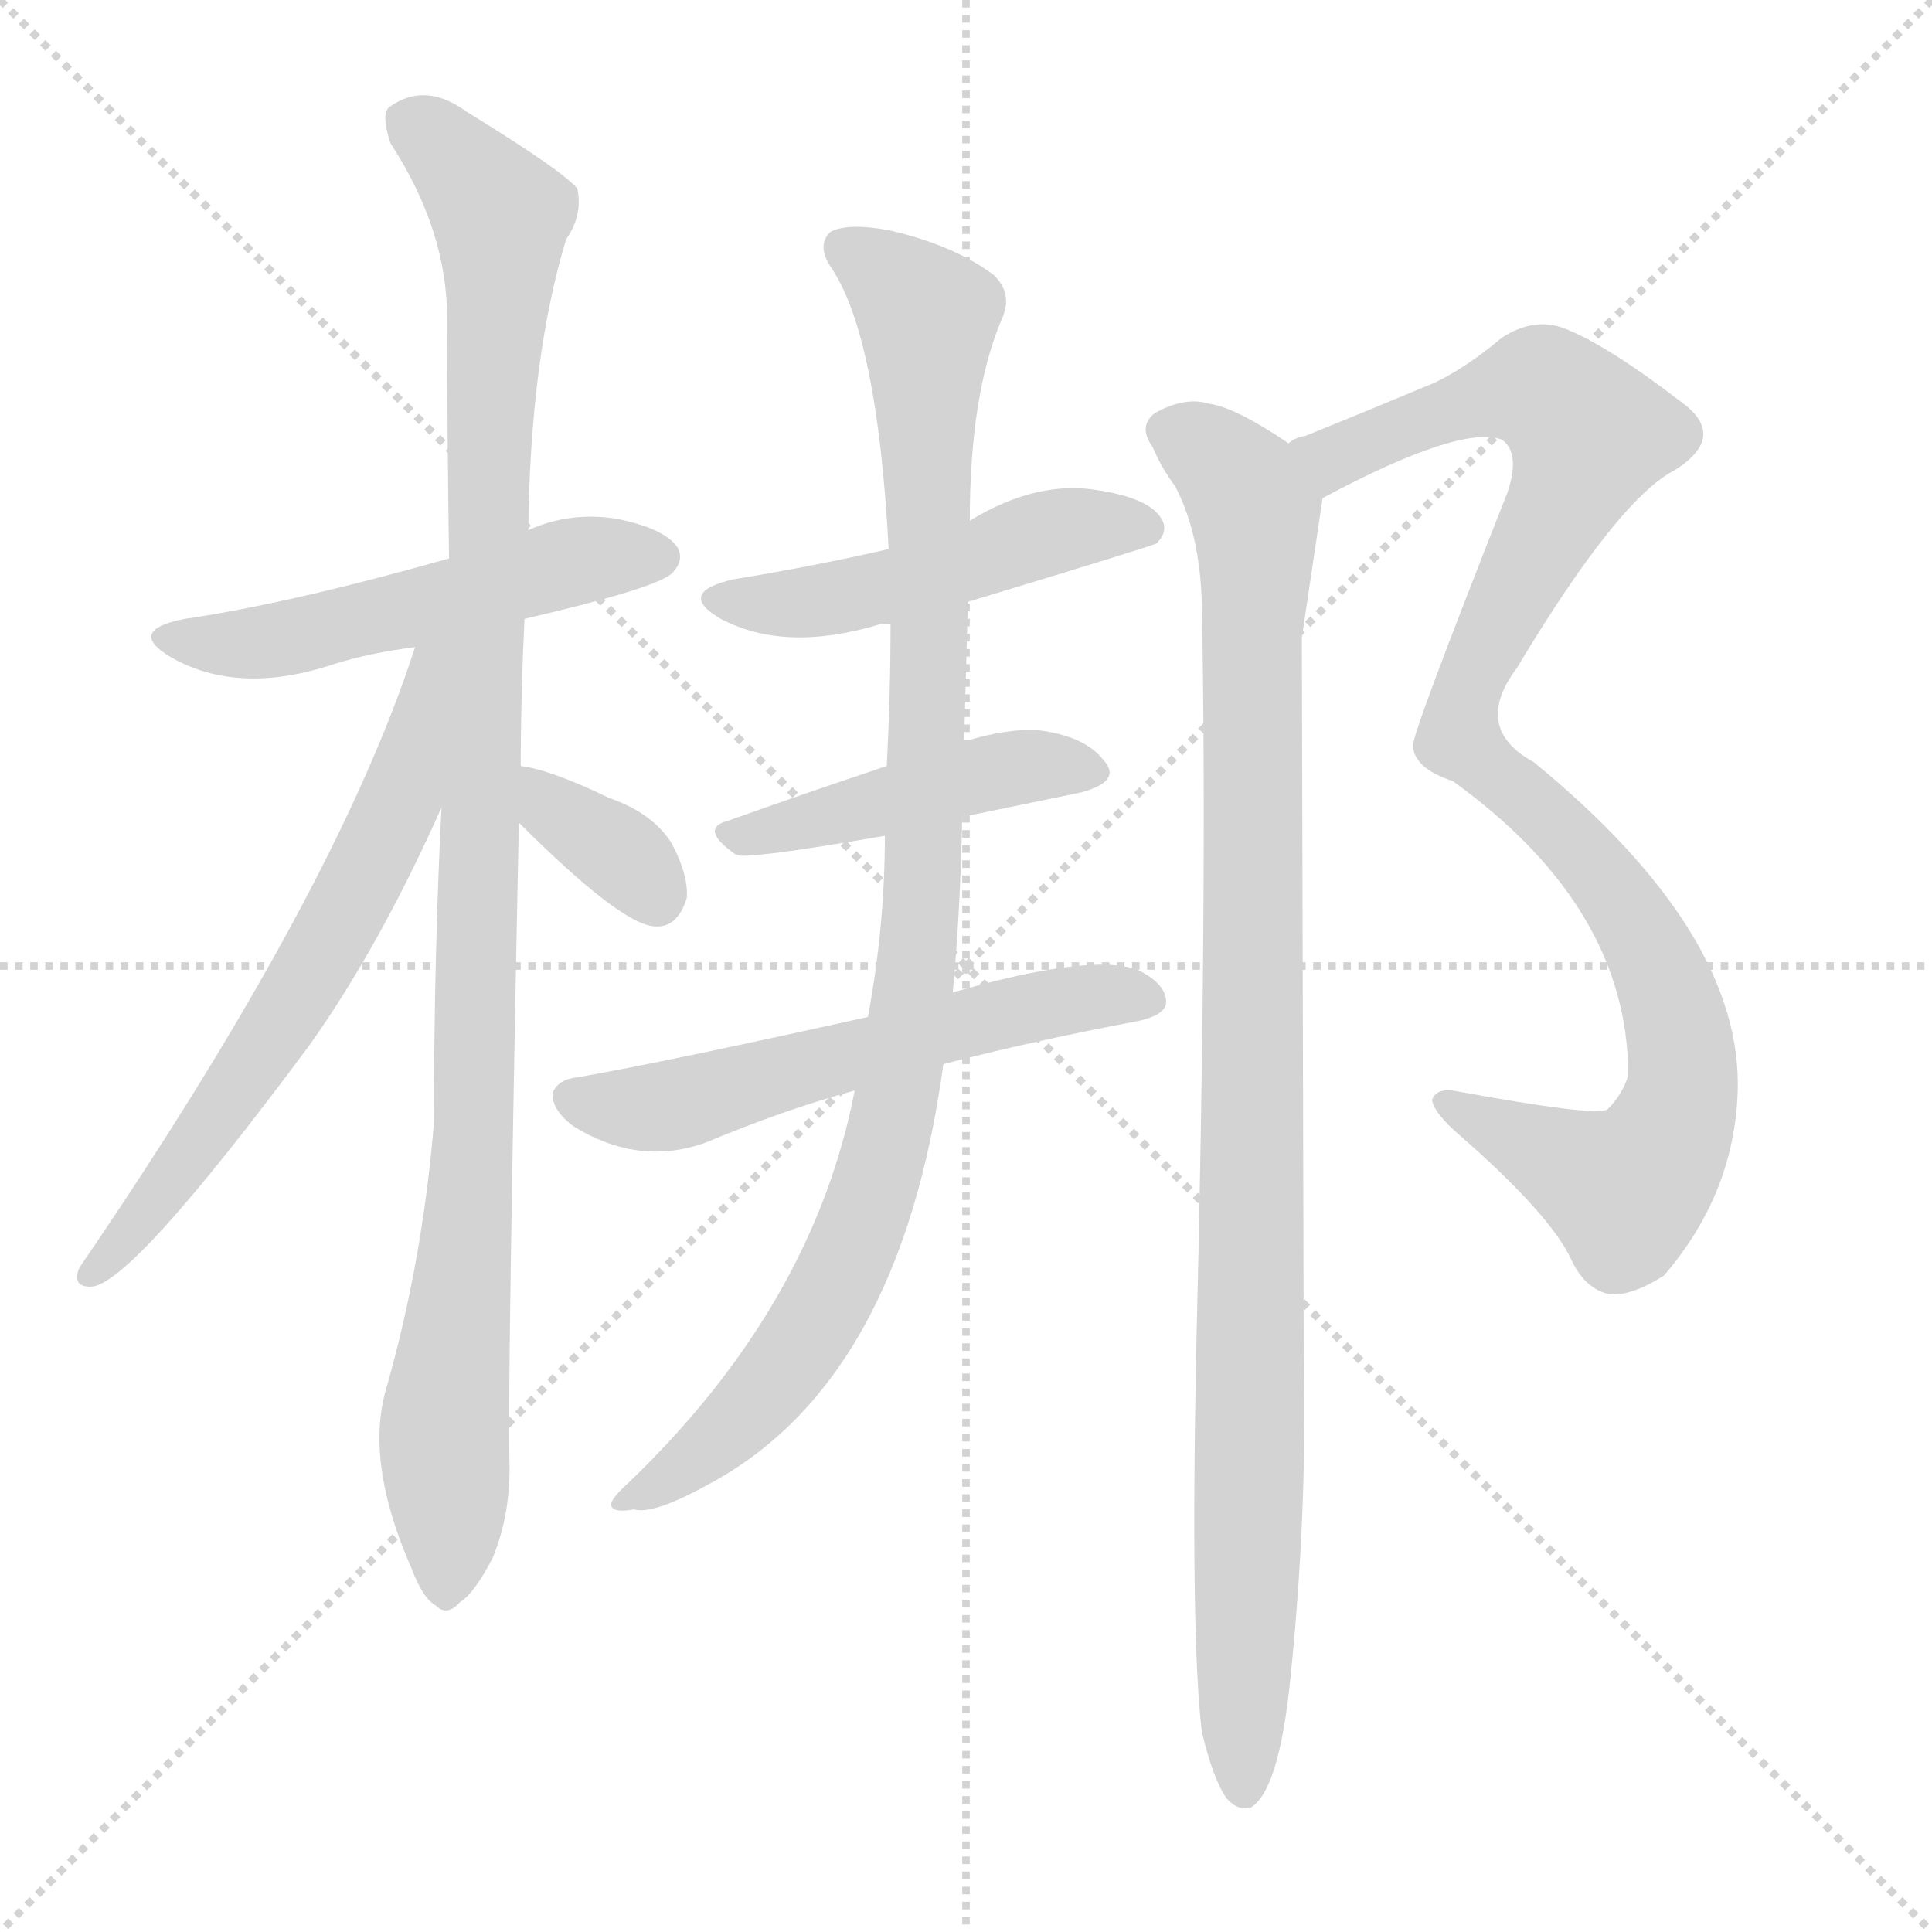<svg version="1.1" viewBox="0 0 1024 1024" xmlns="http://www.w3.org/2000/svg">
  <g stroke="lightgray" stroke-dasharray="1,1" stroke-width="1" transform="scale(4, 4)">
    <line x1="0" y1="0" x2="256" y2="256"></line>
    <line x1="256" y1="0" x2="0" y2="256"></line>
    <line x1="128" y1="0" x2="128" y2="256"></line>
    <line x1="0" y1="128" x2="256" y2="128"></line>
  </g>
  <g transform="scale(1, -1) translate(0, -900)">
    <style type="text/css">@keyframes keyframes0 {from {stroke: black;stroke-dashoffset: 518;stroke-width: 128;}
	5% {animation-timing-function: step-end;stroke: black;stroke-dashoffset: 0;stroke-width: 128;}
	8% {stroke: black;stroke-width: 1024;}
	100% {stroke: black;stroke-width: 1024;}}
#make-me-a-hanzi-animation-0 {animation: keyframes0 9s both;animation-delay: 0s;animation-timing-function: linear;animation-iteration-count: infinite;}
@keyframes keyframes1 {from {stroke: black;stroke-dashoffset: 1053;stroke-width: 128;}
	10% {animation-timing-function: step-end;stroke: black;stroke-dashoffset: 0;stroke-width: 128;}
	13% {stroke: black;stroke-width: 1024;}
	92% {stroke: black;stroke-width: 1024;}
	93% {stroke: lightgray;stroke-width: 1024;}
	to {stroke: lightgray;stroke-width: 1024;}}
#make-me-a-hanzi-animation-1 {animation: keyframes1 9s both;animation-delay: .72s;animation-timing-function: linear;animation-iteration-count: infinite;}
@keyframes keyframes2 {from {stroke: black;stroke-dashoffset: 640;stroke-width: 128;}
	6% {animation-timing-function: step-end;stroke: black;stroke-dashoffset: 0;stroke-width: 128;}
	9% {stroke: black;stroke-width: 1024;}
	79% {stroke: black;stroke-width: 1024;}
	80% {stroke: lightgray;stroke-width: 1024;}
	to {stroke: lightgray;stroke-width: 1024;}}
#make-me-a-hanzi-animation-2 {animation: keyframes2 9s both;animation-delay: 1.89s;animation-timing-function: linear;animation-iteration-count: infinite;}
@keyframes keyframes3 {from {stroke: black;stroke-dashoffset: 349;stroke-width: 128;}
	3% {animation-timing-function: step-end;stroke: black;stroke-dashoffset: 0;stroke-width: 128;}
	6% {stroke: black;stroke-width: 1024;}
	70% {stroke: black;stroke-width: 1024;}
	71% {stroke: lightgray;stroke-width: 1024;}
	to {stroke: lightgray;stroke-width: 1024;}}
#make-me-a-hanzi-animation-3 {animation: keyframes3 9s both;animation-delay: 2.7s;animation-timing-function: linear;animation-iteration-count: infinite;}
@keyframes keyframes4 {from {stroke: black;stroke-dashoffset: 488;stroke-width: 128;}
	4% {animation-timing-function: step-end;stroke: black;stroke-dashoffset: 0;stroke-width: 128;}
	7% {stroke: black;stroke-width: 1024;}
	64% {stroke: black;stroke-width: 1024;}
	65% {stroke: lightgray;stroke-width: 1024;}
	to {stroke: lightgray;stroke-width: 1024;}}
#make-me-a-hanzi-animation-4 {animation: keyframes4 9s both;animation-delay: 3.24s;animation-timing-function: linear;animation-iteration-count: infinite;}
@keyframes keyframes5 {from {stroke: black;stroke-dashoffset: 450;stroke-width: 128;}
	4% {animation-timing-function: step-end;stroke: black;stroke-dashoffset: 0;stroke-width: 128;}
	7% {stroke: black;stroke-width: 1024;}
	57% {stroke: black;stroke-width: 1024;}
	58% {stroke: lightgray;stroke-width: 1024;}
	to {stroke: lightgray;stroke-width: 1024;}}
#make-me-a-hanzi-animation-5 {animation: keyframes5 9s both;animation-delay: 3.87s;animation-timing-function: linear;animation-iteration-count: infinite;}
@keyframes keyframes6 {from {stroke: black;stroke-dashoffset: 571;stroke-width: 128;}
	5% {animation-timing-function: step-end;stroke: black;stroke-dashoffset: 0;stroke-width: 128;}
	8% {stroke: black;stroke-width: 1024;}
	50% {stroke: black;stroke-width: 1024;}
	51% {stroke: lightgray;stroke-width: 1024;}
	to {stroke: lightgray;stroke-width: 1024;}}
#make-me-a-hanzi-animation-6 {animation: keyframes6 9s both;animation-delay: 4.5s;animation-timing-function: linear;animation-iteration-count: infinite;}
@keyframes keyframes7 {from {stroke: black;stroke-dashoffset: 994;stroke-width: 128;}
	9% {animation-timing-function: step-end;stroke: black;stroke-dashoffset: 0;stroke-width: 128;}
	12% {stroke: black;stroke-width: 1024;}
	42% {stroke: black;stroke-width: 1024;}
	43% {stroke: lightgray;stroke-width: 1024;}
	to {stroke: lightgray;stroke-width: 1024;}}
#make-me-a-hanzi-animation-7 {animation: keyframes7 9s both;animation-delay: 5.22s;animation-timing-function: linear;animation-iteration-count: infinite;}
@keyframes keyframes8 {from {stroke: black;stroke-dashoffset: 997;stroke-width: 128;}
	9% {animation-timing-function: step-end;stroke: black;stroke-dashoffset: 0;stroke-width: 128;}
	12% {stroke: black;stroke-width: 1024;}
	30% {stroke: black;stroke-width: 1024;}
	31% {stroke: lightgray;stroke-width: 1024;}
	to {stroke: lightgray;stroke-width: 1024;}}
#make-me-a-hanzi-animation-8 {animation: keyframes8 9s both;animation-delay: 6.3s;animation-timing-function: linear;animation-iteration-count: infinite;}
@keyframes keyframes9 {from {stroke: black;stroke-dashoffset: 998;stroke-width: 128;}
	9% {animation-timing-function: step-end;stroke: black;stroke-dashoffset: 0;stroke-width: 128;}
	12% {stroke: black;stroke-width: 1024;}
	18% {stroke: black;stroke-width: 1024;}
	19% {stroke: lightgray;stroke-width: 1024;}
	to {stroke: lightgray;stroke-width: 1024;}}
#make-me-a-hanzi-animation-9 {animation: keyframes9 9s both;animation-delay: 7.38s;animation-timing-function: linear;animation-iteration-count: infinite;}</style>
    
      <path d="M 278 572 Q 347 588 356 596 Q 363 603 359 610 Q 352 620 327 625 Q 302 629 280 619 L 238 604 Q 153 580 98 572 Q 67 566 90 552 Q 126 531 177 548 Q 196 554 220 557 L 278 572 Z" fill="lightgray"></path>
    
      <path d="M 276 494 Q 276 531 278 572 L 280 619 Q 281 710 300 773 Q 309 786 306 800 Q 299 809 247 841 Q 225 857 206 843 Q 202 839 207 824 Q 237 778 237 731 Q 237 673 238 604 L 234 472 Q 230 393 230 305 Q 224 232 205 165 Q 193 126 218 69 Q 224 53 231 49 Q 237 43 244 51 Q 251 55 261 74 Q 271 98 270 127 Q 269 167 275 464 L 276 494 Z" fill="lightgray"></path>
    
      <path d="M 220 557 Q 178 427 42 228 Q 38 218 48 218 Q 69 218 164 346 Q 201 398 234 472 C 286 586 230 585 220 557 Z" fill="lightgray"></path>
    
      <path d="M 275 464 Q 329 410 347 409 Q 359 408 364 424 Q 365 436 356 453 Q 346 469 323 477 Q 292 492 276 494 C 246 499 254 485 275 464 Z" fill="lightgray"></path>
    
      <path d="M 513 581 Q 612 611 613 612 Q 620 619 615 626 Q 608 636 583 640 Q 550 646 514 624 L 471 609 Q 432 600 389 593 Q 358 586 382 572 Q 416 554 466 569 Q 467 570 472 569 L 513 581 Z" fill="lightgray"></path>
    
      <path d="M 510 467 Q 544 474 573 480 Q 595 486 585 497 Q 575 510 550 513 Q 534 514 511 507 L 470 494 Q 425 479 386 465 Q 370 461 390 447 Q 394 444 469 457 L 510 467 Z" fill="lightgray"></path>
    
      <path d="M 500 336 Q 546 348 604 359 Q 617 362 618 368 Q 619 378 603 386 Q 578 395 505 374 L 460 361 Q 352 337 306 329 Q 296 328 293 321 Q 292 312 304 303 Q 338 282 373 294 Q 416 312 453 322 L 500 336 Z" fill="lightgray"></path>
    
      <path d="M 453 322 Q 431 208 333 114 Q 323 105 324 102 Q 325 98 336 100 Q 346 97 375 113 Q 477 167 500 336 L 505 374 Q 509 417 510 467 L 511 507 Q 512 544 513 581 L 514 624 Q 514 691 531 731 Q 537 744 527 754 Q 506 770 471 778 Q 449 782 440 777 Q 433 770 440 759 Q 465 723 471 609 L 472 569 Q 472 532 470 494 L 469 457 Q 469 409 460 361 L 453 322 Z" fill="lightgray"></path>
    
      <path d="M 701 636 Q 774 675 796 667 Q 806 660 799 639 Q 748 510 749 505 Q 749 493 770 486 Q 863 419 863 330 Q 860 320 852 312 Q 846 308 770 322 Q 761 323 759 317 Q 760 310 774 298 Q 822 256 833 232 Q 840 217 853 214 Q 865 213 882 224 Q 919 267 921 321 Q 924 405 813 496 Q 780 514 804 546 Q 858 636 888 651 Q 916 669 891 687 Q 852 717 829 726 Q 813 732 796 721 Q 777 705 760 697 Q 729 684 692 669 Q 686 668 683 665 C 655 653 674 622 701 636 Z" fill="lightgray"></path>
    
      <path d="M 637 -18 Q 643 -43 650 -53 Q 656 -60 663 -58 Q 678 -49 684 11 Q 693 99 691 184 Q 691 200 690 562 L 701 636 C 703 652 703 652 683 665 Q 655 684 641 686 Q 628 690 612 681 Q 603 674 611 663 Q 615 653 623 642 Q 636 617 637 580 Q 640 426 634 183 Q 631 32 637 -18 Z" fill="lightgray"></path>
    
    
      <clipPath id="make-me-a-hanzi-clip-0">
        <path d="M 278 572 Q 347 588 356 596 Q 363 603 359 610 Q 352 620 327 625 Q 302 629 280 619 L 238 604 Q 153 580 98 572 Q 67 566 90 552 Q 126 531 177 548 Q 196 554 220 557 L 278 572 Z"></path>
      </clipPath>
      <path clip-path="url(#make-me-a-hanzi-clip-9)" d="M 619 672 L 647 656 L 666 619 L 659 -49" fill="none" id="make-me-a-hanzi-animation-9" stroke-dasharray="870 1740" stroke-linecap="round"></path>
<path clip-path="url(#make-me-a-hanzi-clip-8)" d="M 690 662 L 708 658 L 807 694 L 820 692 L 842 670 L 777 535 L 773 509 L 826 463 L 869 408 L 891 348 L 889 313 L 876 283 L 859 270 L 766 316" fill="none" id="make-me-a-hanzi-animation-8" stroke-dasharray="869 1738" stroke-linecap="round"></path>
<path clip-path="url(#make-me-a-hanzi-clip-7)" d="M 448 769 L 484 741 L 492 722 L 490 443 L 478 329 L 460 257 L 426 189 L 383 139 L 331 106" fill="none" id="make-me-a-hanzi-animation-7" stroke-dasharray="866 1732" stroke-linecap="round"></path>
<path clip-path="url(#make-me-a-hanzi-clip-6)" d="M 303 319 L 331 312 L 360 315 L 519 361 L 568 371 L 609 370" fill="none" id="make-me-a-hanzi-animation-6" stroke-dasharray="443 886" stroke-linecap="round"></path>
<path clip-path="url(#make-me-a-hanzi-clip-5)" d="M 388 456 L 535 493 L 577 490" fill="none" id="make-me-a-hanzi-animation-5" stroke-dasharray="322 644" stroke-linecap="round"></path>
<path clip-path="url(#make-me-a-hanzi-clip-4)" d="M 383 583 L 439 582 L 521 602 L 554 617 L 609 620" fill="none" id="make-me-a-hanzi-animation-4" stroke-dasharray="360 720" stroke-linecap="round"></path>
<path clip-path="url(#make-me-a-hanzi-clip-3)" d="M 279 486 L 295 468 L 334 443 L 347 425" fill="none" id="make-me-a-hanzi-animation-3" stroke-dasharray="221 442" stroke-linecap="round"></path>
<path clip-path="url(#make-me-a-hanzi-clip-2)" d="M 234 554 L 226 549 L 214 480 L 165 384 L 101 286 L 49 225" fill="none" id="make-me-a-hanzi-animation-2" stroke-dasharray="512 1024" stroke-linecap="round"></path>
<path clip-path="url(#make-me-a-hanzi-clip-1)" d="M 217 837 L 257 798 L 266 776 L 252 311 L 235 144 L 236 60" fill="none" id="make-me-a-hanzi-animation-1" stroke-dasharray="925 1850" stroke-linecap="round"></path>
<path clip-path="url(#make-me-a-hanzi-clip-0)" d="M 92 563 L 113 558 L 149 561 L 295 600 L 348 605" fill="none" id="make-me-a-hanzi-animation-0" stroke-dasharray="390 780" stroke-linecap="round"></path>
    
      <clipPath id="make-me-a-hanzi-clip-1">
        <path d="M 276 494 Q 276 531 278 572 L 280 619 Q 281 710 300 773 Q 309 786 306 800 Q 299 809 247 841 Q 225 857 206 843 Q 202 839 207 824 Q 237 778 237 731 Q 237 673 238 604 L 234 472 Q 230 393 230 305 Q 224 232 205 165 Q 193 126 218 69 Q 224 53 231 49 Q 237 43 244 51 Q 251 55 261 74 Q 271 98 270 127 Q 269 167 275 464 L 276 494 Z"></path>
      </clipPath>
      
    
      <clipPath id="make-me-a-hanzi-clip-2">
        <path d="M 220 557 Q 178 427 42 228 Q 38 218 48 218 Q 69 218 164 346 Q 201 398 234 472 C 286 586 230 585 220 557 Z"></path>
      </clipPath>
      
    
      <clipPath id="make-me-a-hanzi-clip-3">
        <path d="M 275 464 Q 329 410 347 409 Q 359 408 364 424 Q 365 436 356 453 Q 346 469 323 477 Q 292 492 276 494 C 246 499 254 485 275 464 Z"></path>
      </clipPath>
      
    
      <clipPath id="make-me-a-hanzi-clip-4">
        <path d="M 513 581 Q 612 611 613 612 Q 620 619 615 626 Q 608 636 583 640 Q 550 646 514 624 L 471 609 Q 432 600 389 593 Q 358 586 382 572 Q 416 554 466 569 Q 467 570 472 569 L 513 581 Z"></path>
      </clipPath>
      
    
      <clipPath id="make-me-a-hanzi-clip-5">
        <path d="M 510 467 Q 544 474 573 480 Q 595 486 585 497 Q 575 510 550 513 Q 534 514 511 507 L 470 494 Q 425 479 386 465 Q 370 461 390 447 Q 394 444 469 457 L 510 467 Z"></path>
      </clipPath>
      
    
      <clipPath id="make-me-a-hanzi-clip-6">
        <path d="M 500 336 Q 546 348 604 359 Q 617 362 618 368 Q 619 378 603 386 Q 578 395 505 374 L 460 361 Q 352 337 306 329 Q 296 328 293 321 Q 292 312 304 303 Q 338 282 373 294 Q 416 312 453 322 L 500 336 Z"></path>
      </clipPath>
      
    
      <clipPath id="make-me-a-hanzi-clip-7">
        <path d="M 453 322 Q 431 208 333 114 Q 323 105 324 102 Q 325 98 336 100 Q 346 97 375 113 Q 477 167 500 336 L 505 374 Q 509 417 510 467 L 511 507 Q 512 544 513 581 L 514 624 Q 514 691 531 731 Q 537 744 527 754 Q 506 770 471 778 Q 449 782 440 777 Q 433 770 440 759 Q 465 723 471 609 L 472 569 Q 472 532 470 494 L 469 457 Q 469 409 460 361 L 453 322 Z"></path>
      </clipPath>
      
    
      <clipPath id="make-me-a-hanzi-clip-8">
        <path d="M 701 636 Q 774 675 796 667 Q 806 660 799 639 Q 748 510 749 505 Q 749 493 770 486 Q 863 419 863 330 Q 860 320 852 312 Q 846 308 770 322 Q 761 323 759 317 Q 760 310 774 298 Q 822 256 833 232 Q 840 217 853 214 Q 865 213 882 224 Q 919 267 921 321 Q 924 405 813 496 Q 780 514 804 546 Q 858 636 888 651 Q 916 669 891 687 Q 852 717 829 726 Q 813 732 796 721 Q 777 705 760 697 Q 729 684 692 669 Q 686 668 683 665 C 655 653 674 622 701 636 Z"></path>
      </clipPath>
      
    
      <clipPath id="make-me-a-hanzi-clip-9">
        <path d="M 637 -18 Q 643 -43 650 -53 Q 656 -60 663 -58 Q 678 -49 684 11 Q 693 99 691 184 Q 691 200 690 562 L 701 636 C 703 652 703 652 683 665 Q 655 684 641 686 Q 628 690 612 681 Q 603 674 611 663 Q 615 653 623 642 Q 636 617 637 580 Q 640 426 634 183 Q 631 32 637 -18 Z"></path>
      </clipPath>
      
    
  </g>
</svg>